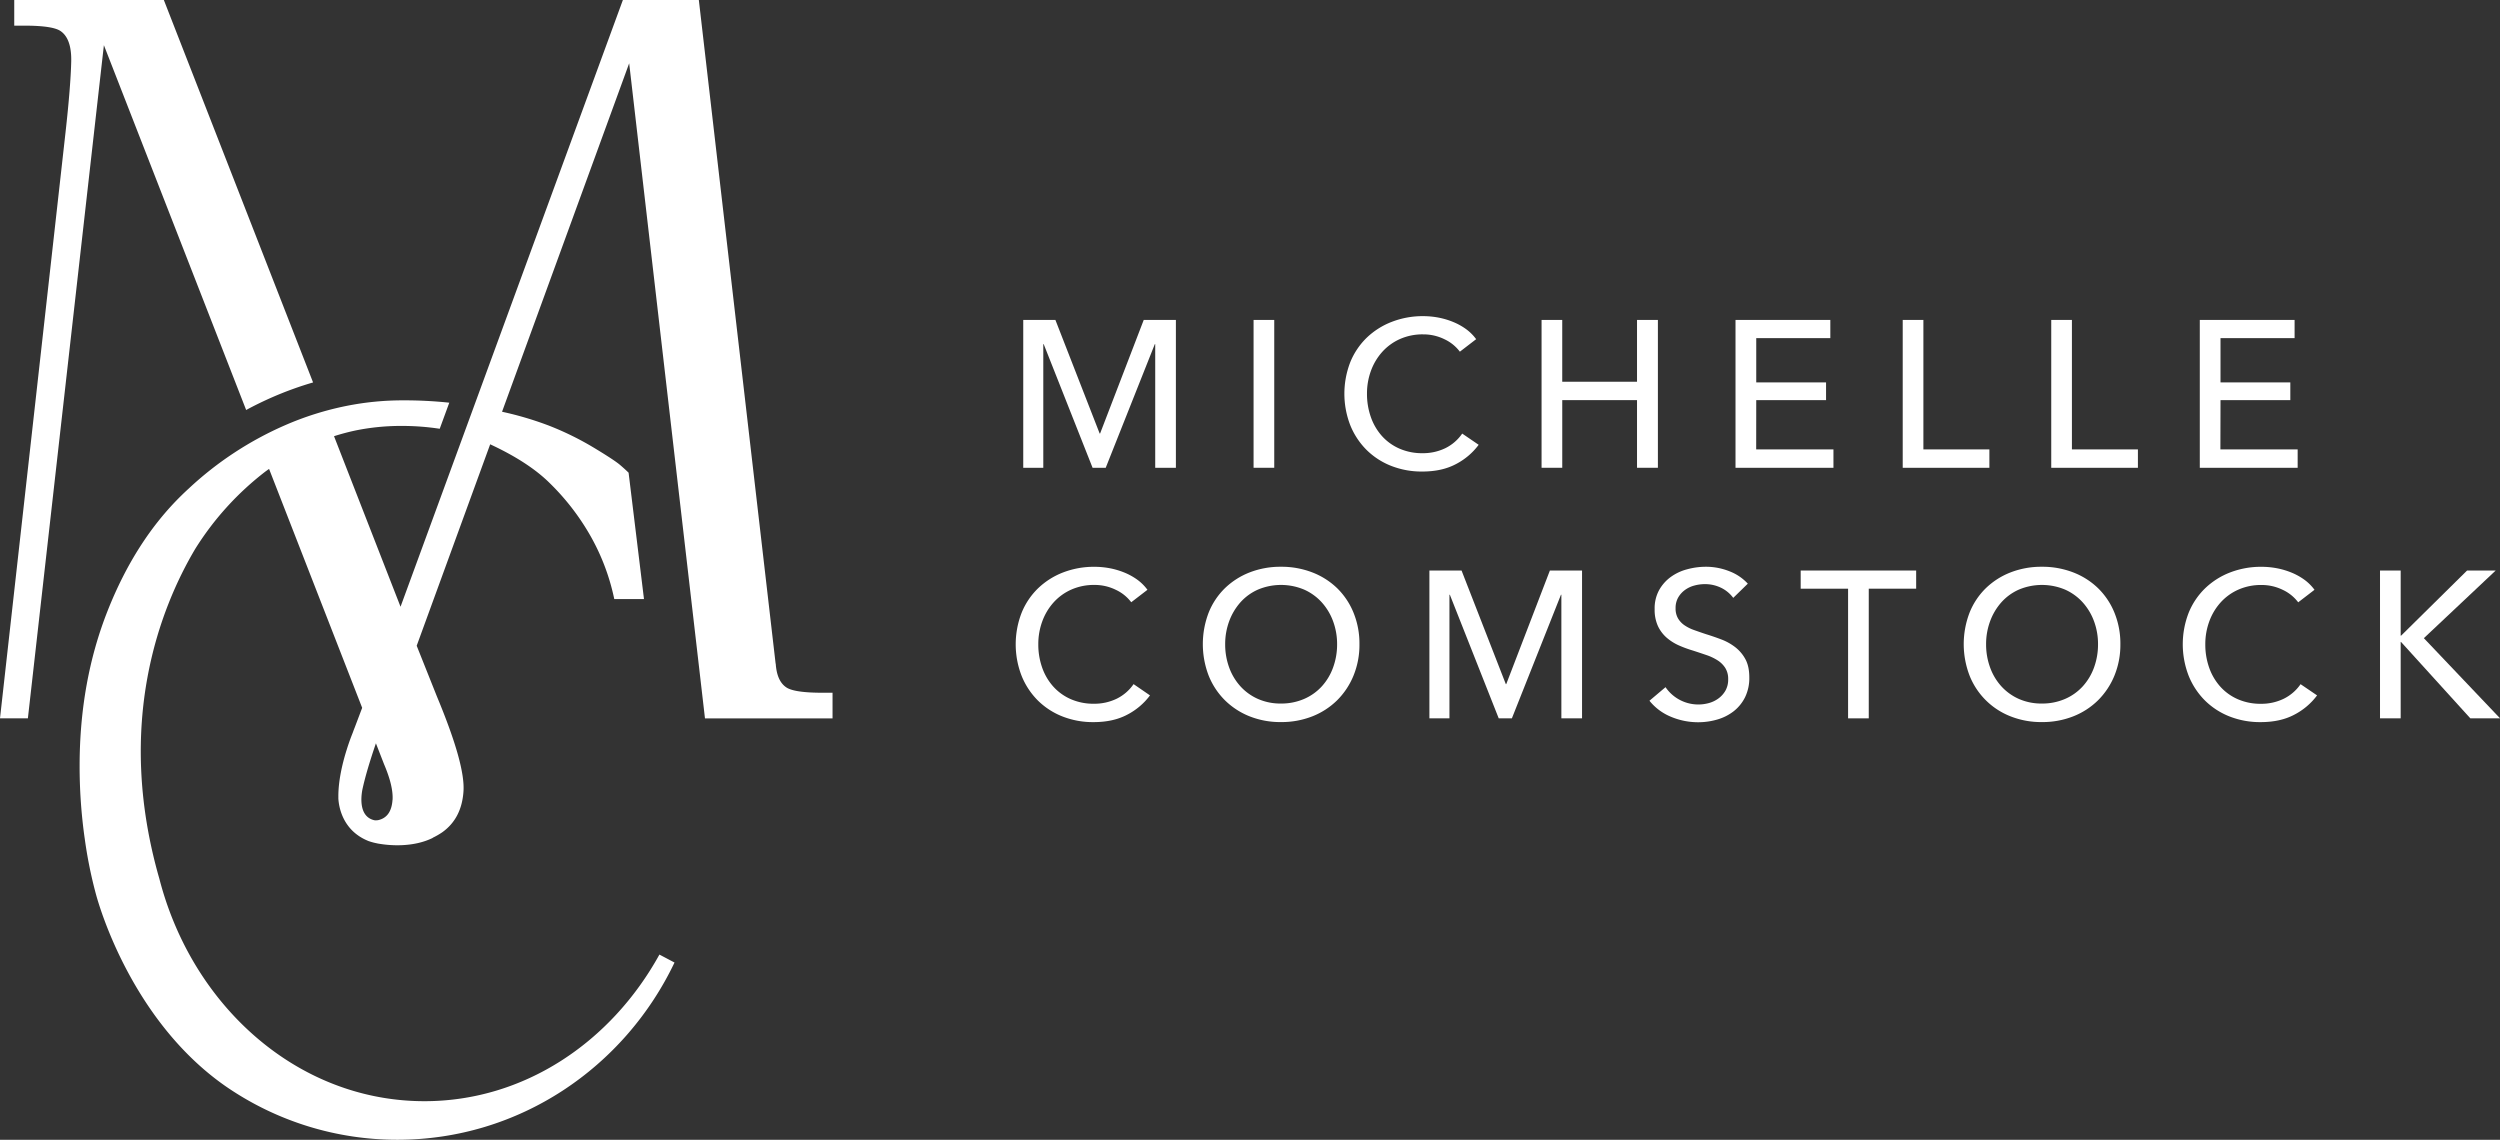 <?xml version="1.0" encoding="UTF-8"?> <svg xmlns="http://www.w3.org/2000/svg" viewBox="0 0 1754.71 800"><rect x="0" y="0" width="1754.71" height="800" fill="#333333" stroke="none"/><g fill="#fff"><path d="m771.84 304.29h.29l30.64-79.73h22.57v103.76h-14.51v-86.76h-.29l-34.45 86.76h-9.23l-34.3-86.76h-.29v86.76h-14.07v-103.76h22.57z"></path><path d="m894.37 328.32h-14.51v-103.76h14.51z"></path><path d="m1037.86 312.2a46.53 46.53 0 0 1 -16 13.56q-9.81 5.21-23.59 5.2a58.18 58.18 0 0 1 -21.91-4 51 51 0 0 1 -17.3-11.28 51.94 51.94 0 0 1 -11.36-17.3 61.29 61.29 0 0 1 .07-44.26 50.35 50.35 0 0 1 11.58-17.15 52.81 52.81 0 0 1 17.52-11.07 60 60 0 0 1 22-4 57.73 57.73 0 0 1 10.7 1 53.43 53.43 0 0 1 10.43 3.1 43.48 43.48 0 0 1 9.09 5.06 32.69 32.69 0 0 1 7 7l-11.43 8.79a28.66 28.66 0 0 0 -10.77-8.72 33.53 33.53 0 0 0 -15-3.44 39 39 0 0 0 -16.34 3.3 36.86 36.86 0 0 0 -12.38 9 40.66 40.66 0 0 0 -7.92 13.26 46 46 0 0 0 -2.78 16.05 48.56 48.56 0 0 0 2.71 16.42 39.31 39.31 0 0 0 7.75 13.28 35.71 35.71 0 0 0 12.31 8.87 39.43 39.43 0 0 0 16.19 3.22 35.9 35.9 0 0 0 16-3.51 30.85 30.85 0 0 0 11.87-10.26z"></path><path d="m1082 224.56h14.51v43.38h52.49v-43.38h14.65v103.76h-14.65v-47.48h-52.48v47.48h-14.52z"></path><path d="m1232.64 315.43h54.23v12.89h-68.74v-103.76h66.55v12.75h-52v31.07h49v12.46h-49z"></path><path d="m1350 315.43h46.32v12.89h-60.83v-103.76h14.51z"></path><path d="m1454.25 315.43h46.32v12.89h-60.83v-103.76h14.51z"></path><path d="m1558.46 315.43h54.23v12.89h-68.69v-103.76h66.54v12.75h-52v31.07h49v12.46h-49z"></path><path d="m807.16 488.08a46.59 46.59 0 0 1 -16 13.56q-9.83 5.21-23.6 5.2a58.22 58.22 0 0 1 -21.91-4 51 51 0 0 1 -17.3-11.28 51.91 51.91 0 0 1 -11.35-17.33 61.15 61.15 0 0 1 .1-44.23 50.07 50.07 0 0 1 11.58-17.15 52.67 52.67 0 0 1 17.51-11.07 60 60 0 0 1 22-3.95 57.9 57.9 0 0 1 10.7 1 53.54 53.54 0 0 1 10.4 3.08 43.48 43.48 0 0 1 9.09 5.06 33 33 0 0 1 7 7l-11.38 8.74a28.66 28.66 0 0 0 -10.8-8.71 33.49 33.49 0 0 0 -15-3.44 39 39 0 0 0 -16.34 3.3 36.86 36.86 0 0 0 -12.39 9 40.63 40.63 0 0 0 -7.91 13.26 46 46 0 0 0 -2.79 16.05 48.56 48.56 0 0 0 2.71 16.42 39.47 39.47 0 0 0 7.77 13.26 35.8 35.8 0 0 0 12.31 8.87 39.48 39.48 0 0 0 16.2 3.22 35.88 35.88 0 0 0 16-3.51 30.87 30.87 0 0 0 11.88-10.26z"></path><path d="m954.17 452.17a56.74 56.74 0 0 1 -4.17 22.06 52.28 52.28 0 0 1 -11.5 17.3 51.69 51.69 0 0 1 -17.44 11.28 58.82 58.82 0 0 1 -22 4 58.22 58.22 0 0 1 -21.91-4 51.88 51.88 0 0 1 -17.37-11.28 51.21 51.21 0 0 1 -11.43-17.3 61.77 61.77 0 0 1 0-44.26 49.71 49.71 0 0 1 11.43-17.15 52.15 52.15 0 0 1 17.37-11.07 59.4 59.4 0 0 1 21.91-3.95 60 60 0 0 1 22 3.95 52 52 0 0 1 17.44 11.07 50.73 50.73 0 0 1 11.5 17.18 57.13 57.13 0 0 1 4.17 22.17zm-15.68 0a46 46 0 0 0 -2.79-16.05 40.63 40.63 0 0 0 -7.91-13.26 36.86 36.86 0 0 0 -12.39-9 41.73 41.73 0 0 0 -32.53 0 36.2 36.2 0 0 0 -12.32 9 41.53 41.53 0 0 0 -7.84 13.26 46.21 46.21 0 0 0 -2.78 16.05 47.17 47.17 0 0 0 2.78 16.27 39.85 39.85 0 0 0 7.92 13.27 36.65 36.65 0 0 0 12.31 8.86 38.93 38.93 0 0 0 16.12 3.23 40 40 0 0 0 16.27-3.23 36.37 36.37 0 0 0 12.46-8.86 39.67 39.67 0 0 0 7.91-13.27 46.94 46.94 0 0 0 2.79-16.27z"></path><path d="m1056.91 480.17h.3l30.63-79.73h22.57v103.76h-14.51v-86.76h-.29l-34.45 86.76h-9.23l-34.3-86.76h-.29v86.76h-14.07v-103.76h22.57z"></path><path d="m1216.53 419.64a23.18 23.18 0 0 0 -8.36-7 25.68 25.68 0 0 0 -11.87-2.64 27.81 27.81 0 0 0 -7.11 1 19.67 19.67 0 0 0 -6.52 3.08 17 17 0 0 0 -4.76 5.28 14.69 14.69 0 0 0 -1.84 7.55 13.76 13.76 0 0 0 1.69 7.11 15.35 15.35 0 0 0 4.54 4.83 28.67 28.67 0 0 0 6.74 3.37c2.59.93 5.35 1.89 8.28 2.86q5.28 1.62 10.7 3.67a37.9 37.9 0 0 1 9.82 5.42 26.71 26.71 0 0 1 7.19 8.43q2.78 5.06 2.78 12.82a30.67 30.67 0 0 1 -3 14 28.75 28.75 0 0 1 -8 9.82 34 34 0 0 1 -11.51 5.79 47.6 47.6 0 0 1 -13.41 1.9 49 49 0 0 1 -19-3.81 37.7 37.7 0 0 1 -15.17-11.28l11.29-9.53a27.85 27.85 0 0 0 30.48 11.14 20.45 20.45 0 0 0 6.67-3.23 17.62 17.62 0 0 0 4.91-5.49 15.73 15.73 0 0 0 1.91-8 14.46 14.46 0 0 0 -2-7.84 17.39 17.39 0 0 0 -5.35-5.35 35.43 35.43 0 0 0 -7.84-3.74q-4.47-1.53-9.46-3.15a82.13 82.13 0 0 1 -9.82-3.59 34.39 34.39 0 0 1 -8.64-5.42 25 25 0 0 1 -6.16-8.14 27.48 27.48 0 0 1 -2.34-12 26.56 26.56 0 0 1 3.15-13.33 28.62 28.62 0 0 1 8.21-9.24 34.33 34.33 0 0 1 11.43-5.35 50.1 50.1 0 0 1 12.84-1.78 44.58 44.58 0 0 1 17 3.22 34 34 0 0 1 12.76 8.65z"></path><path d="m1311.65 504.2h-14.51v-91h-33.27v-12.76h81.05v12.75h-33.27z"></path><path d="m1488.26 452.17a56.93 56.93 0 0 1 -4.18 22.06 52.31 52.31 0 0 1 -11.51 17.3 51.59 51.59 0 0 1 -17.44 11.28 58.77 58.77 0 0 1 -22 4 58.18 58.18 0 0 1 -21.91-4 50.78 50.78 0 0 1 -28.8-28.58 61.63 61.63 0 0 1 0-44.26 49.71 49.71 0 0 1 11.43-17.15 52 52 0 0 1 17.37-11.07 59.36 59.36 0 0 1 21.91-3.95 60 60 0 0 1 22 3.95 51.86 51.86 0 0 1 17.44 11.07 50.76 50.76 0 0 1 11.51 17.18 57.31 57.31 0 0 1 4.18 22.17zm-15.69 0a46.21 46.21 0 0 0 -2.78-16.05 40.83 40.83 0 0 0 -7.92-13.26 36.82 36.82 0 0 0 -12.38-9 41.76 41.76 0 0 0 -32.54 0 36.16 36.16 0 0 0 -12.31 9 41.35 41.35 0 0 0 -7.84 13.26 46 46 0 0 0 -2.79 16.05 46.94 46.94 0 0 0 2.79 16.27 39.67 39.67 0 0 0 7.91 13.27 36.75 36.75 0 0 0 12.31 8.86 39 39 0 0 0 16.13 3.23 40 40 0 0 0 16.27-3.23 36.33 36.33 0 0 0 12.45-8.86 39.85 39.85 0 0 0 7.92-13.27 47.17 47.17 0 0 0 2.78-16.27z"></path><path d="m1626.32 488.08a46.59 46.59 0 0 1 -16 13.56q-9.82 5.21-23.6 5.2a58.22 58.22 0 0 1 -21.91-4 51 51 0 0 1 -17.3-11.28 51.91 51.91 0 0 1 -11.35-17.3 61.15 61.15 0 0 1 .07-44.26 50.07 50.07 0 0 1 11.58-17.15 52.67 52.67 0 0 1 17.51-11.07 60 60 0 0 1 22-3.95 57.9 57.9 0 0 1 10.7 1 53.54 53.54 0 0 1 10.4 3.08 43.48 43.48 0 0 1 9.09 5.06 33 33 0 0 1 7 7l-11.44 8.79a28.66 28.66 0 0 0 -10.77-8.72 33.49 33.49 0 0 0 -15-3.44 39 39 0 0 0 -16.34 3.3 36.86 36.86 0 0 0 -12.39 9 40.63 40.63 0 0 0 -7.91 13.26 46 46 0 0 0 -2.79 16.05 48.56 48.56 0 0 0 2.71 16.42 39.47 39.47 0 0 0 7.77 13.26 35.8 35.8 0 0 0 12.31 8.87 39.48 39.48 0 0 0 16.2 3.22 35.88 35.88 0 0 0 16-3.51 30.87 30.87 0 0 0 11.88-10.26z"></path><path d="m1685 446.16h.29l46.32-45.72h20.08l-50.42 47.48 53.49 56.28h-20.86l-48.66-53.64h-.24v53.64h-14.51v-103.76h14.51z"></path><path d="m172.77 287.77c6.11-3.32 12.4-6.37 18.77-9.15a238.32 238.32 0 0 1 28.2-10.19l-104.74-268.43h-105v18h6.87c13.66 0 22.32 1.3 25.91 4 5 3.59 7.44 10.68 7.21 21.21-.27 11.3-1.56 27.86-4 49.72l-45.99 411.27h19.57l53.35-472.49z"></path><path d="m577.49 486.23c-13.67 0-22.34-1.3-25.92-4-4.23-3-6.57-8.5-7.09-16.39h-.08l-53.9-465.84h-53.31l-95.28 260-26.91 73.44-33.87 92.42-46.68-119.7a154.86 154.86 0 0 1 15-4 160.24 160.24 0 0 1 31.9-3.21 175.42 175.42 0 0 1 27.28 2l6.72-18.31a299.61 299.61 0 0 0 -32.6-1.64 201.4 201.4 0 0 0 -39.56 3.9 212.12 212.12 0 0 0 -43.08 13.55 238.88 238.88 0 0 0 -67.56 44.38c-1.67 1.53-3.37 3.12-5 4.73q-32.42 31.65-52 81.12t-19.67 108.55a362.17 362.17 0 0 0 3.48 50.68v-.1a312.13 312.13 0 0 0 7.76 39s.1.38.3 1.09c2.76 10.17 26.11 89.41 91 134.56l.52.36a211.8 211.8 0 0 0 120 37.17c85.48 0 159.37-50.74 194.49-124.4l-10.6-5.59c-34.08 61.76-95.2 102.91-164.95 102.91-39 0-75.34-12.88-105.72-35.05s-54.88-53.62-70.2-90.75a230.66 230.66 0 0 1 -10.1-30.31c-31.5-109.52.88-190.5 25.08-231.4a206.39 206.39 0 0 1 49.41-54.49c.83-.6 1.66-1.2 2.51-1.78l65.34 167.68-5.3 14s-.16.37-.42 1.07c-.17.46-.43 1.06-.65 1.76s-2.23 5.25-4.62 13l-.11.34a2.78 2.78 0 0 0 -.16.51c-2.7 8.85-5.49 20.63-5.45 31.51v1.45c.28 5.07 2.52 22.32 21 29.8a.58.58 0 0 1 .18.08.59.59 0 0 0 .23.07 40.44 40.44 0 0 0 5.89 1.56h-.16s.76.15 2.18.37h.11c6 1 22.86 2.75 37-4.31h-.22a50.43 50.43 0 0 0 6.8-3.92q13.49-9.66 14.8-28.5c.94-12.6-5.3-34.73-18.57-66.6l-14.26-35.76 51.58-141.39c17.65 8.21 31.47 17.13 41.34 26.79a167.35 167.35 0 0 1 29.53 38.36 152.93 152.93 0 0 1 16.22 43.46h20.86l-10.8-88.68c-1.45-1.42-3.47-3.29-6.1-5.53s-8.85-6.33-18.55-12.17a208.12 208.12 0 0 0 -31.37-15.38 229.63 229.63 0 0 0 -32.8-9.7l89.23-244.58 53.2 459.79h25.69 63.85v-18zm-302 75.28c-.57 8.1-3.94 12.75-10 14.12a10.32 10.32 0 0 1 -2.6.11c-10.91-2.36-9.58-15.86-8.59-21.28 1.92-9.12 5.39-20.53 9.55-32.75l5.71 14.69c4.44 10.38 6.38 18.75 5.97 25.11z"></path></g></svg> 